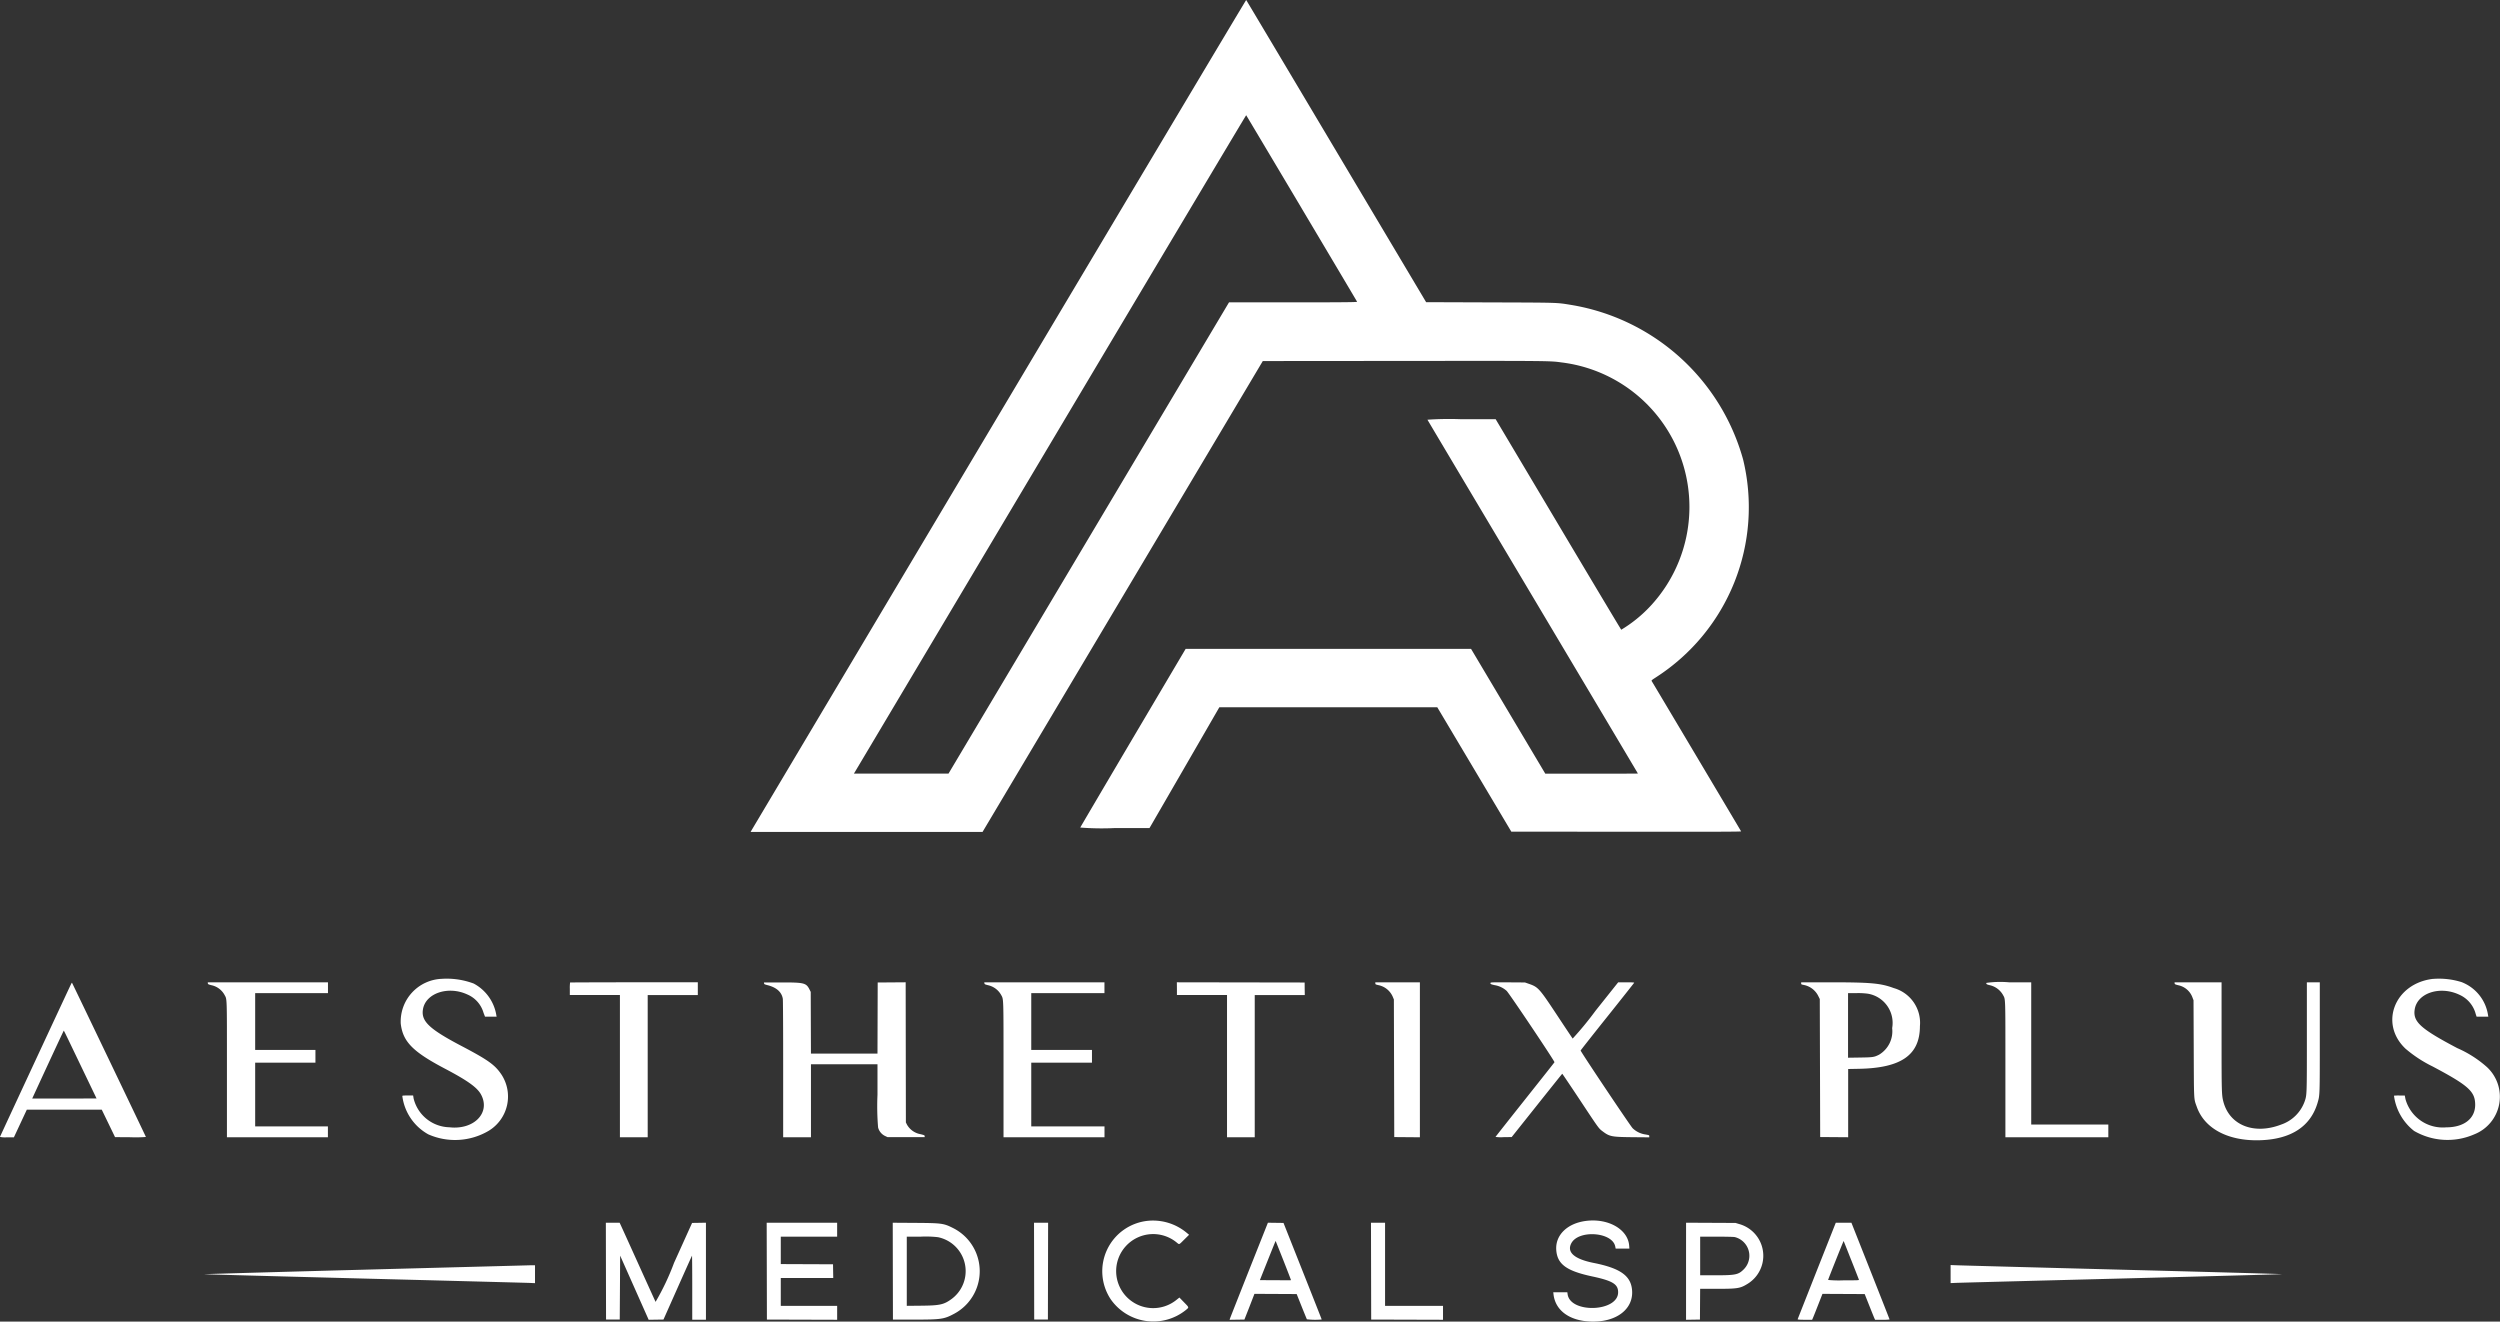 <svg xmlns="http://www.w3.org/2000/svg" width="168.828" height="89.25" viewBox="0 0 168.828 89.25"><rect x="0" y="0" width="168.828" height="89.25" fill="#333333" stroke="none"/><path id="_615242bc5b4ade43e3ab037e_Gunsmoke_Logo_svg" data-name="615242bc5b4ade43e3ab037e_Gunsmoke_Logo_svg" d="M67.787,28.18C58.636,43.551,51.11,56.2,51.062,56.28l-.087.152h7.831l7.832,0,9.463-15.9,9.463-15.9,9.5-.008c9.866-.008,9.9-.007,10.664.1a9.83,9.83,0,0,1,6,16.469,9.056,9.056,0,0,1-1.957,1.583c-.017-.007-1.931-3.209-4.255-7.115l-4.225-7.1H98.983a21.294,21.294,0,0,0-2.3.033c.007.018,3.208,5.4,7.113,11.958s7.1,11.93,7.1,11.936-1.407.01-3.127.01h-3.127l-2.508-4.216-2.507-4.215H80.355L76.8,50.079c-1.955,3.312-3.558,6.037-3.563,6.056a18.4,18.4,0,0,0,2.333.035h2.341l.067-.111c.037-.062,1.1-1.9,2.36-4.079l2.292-3.968H97.347l2.5,4.2,2.5,4.2,7.766.006c6.209.005,7.763,0,7.752-.026s-5.955-10.018-6.033-10.139c-.034-.054-.021-.066.3-.274A13.659,13.659,0,0,0,118,31.28a14.512,14.512,0,0,0-11.627-10.441c-.987-.159-.741-.152-5.45-.168l-4.329-.015L90.528,10.463C87.192,4.856,84.454.261,84.443.25S76.937,12.808,67.787,28.18Zm20.4-13.862c2.052,3.449,3.737,6.289,3.746,6.311s-.43.04-4.318.04H83.282l-9.471,15.91L64.341,52.49H57.953l.061-.1c.034-.055,5.99-10.062,13.236-22.238S84.432,8.022,84.442,8.031,86.137,10.87,88.189,14.318ZM30.111,66.352a2.888,2.888,0,0,0-2.762,3.032c.147,1.216.81,1.89,2.985,3.035,1.544.813,2.186,1.275,2.442,1.757.651,1.223-.489,2.391-2.148,2.2a2.551,2.551,0,0,1-2.411-1.947l-.031-.2H27.82c-.294,0-.365.007-.365.036a3.458,3.458,0,0,0,1.753,2.588,4.464,4.464,0,0,0,4.08-.239,2.706,2.706,0,0,0,.861-3.8c-.437-.652-.9-.983-2.691-1.924-2.194-1.153-2.746-1.679-2.608-2.485.185-1.087,1.7-1.594,2.989-1a1.919,1.919,0,0,1,1.1,1.24l.1.26h.785l-.016-.072a2.957,2.957,0,0,0-1.531-2.162A5.185,5.185,0,0,0,30.111,66.352Zm134.5,0c-2.6.29-3.685,3.02-1.87,4.724a8.632,8.632,0,0,0,1.816,1.19c2.437,1.293,2.879,1.691,2.881,2.592,0,.933-.756,1.523-1.956,1.523a2.612,2.612,0,0,1-2.753-1.912l-.045-.238h-.365a2.806,2.806,0,0,0-.364.012,3.611,3.611,0,0,0,1.357,2.38,4.5,4.5,0,0,0,4.054.234,2.73,2.73,0,0,0,.859-4.552,7.574,7.574,0,0,0-2-1.276c-2.484-1.31-3-1.78-2.871-2.612.172-1.112,1.718-1.615,3.027-.986a1.965,1.965,0,0,1,1.094,1.3l.059.177h.793l-.018-.085a2.84,2.84,0,0,0-1.793-2.251A5.118,5.118,0,0,0,164.614,66.355Zm-150.29.3c.008.063.027.074.243.13a1.316,1.316,0,0,1,.882.65c.176.332.165,0,.165,5.042v4.576h6.819v-.731H17.518V72.015h4.07v-.861h-4.07V67.317h4.916v-.731H14.316ZM38.785,66.6a2.8,2.8,0,0,0-.018.431v.413h3.383v9.606h1.876V67.447H47.41v-.862h-4.3C40.739,66.586,38.795,66.594,38.785,66.6Zm13.1.052c.008.064.027.074.246.13.6.156.943.464,1.019.918.015.088.024,2.034.024,4.749v4.6h1.877V72.12h4.493v2.056a17.322,17.322,0,0,0,.041,2.213.876.876,0,0,0,.488.583l.146.068h2.511v-.063c0-.058-.022-.068-.265-.131a1.315,1.315,0,0,1-.929-.647l-.075-.15-.007-4.732-.007-4.732-.945.007-.944.007-.007,2.4-.007,2.4H55.05l-.008-2.082-.007-2.082-.074-.149c-.228-.458-.355-.491-1.886-.491h-1.2Zm14.88,0c.008.063.027.074.244.13a1.337,1.337,0,0,1,.883.655c.171.318.162.059.163,5.064v4.548h6.819v-.731H69.928V72.015h4.1v-.861h-4.1V67.317h4.943v-.731H66.753Zm13,.361v.431h3.383v9.606H85.02V67.447H88.4l-.007-.424L88.39,66.6l-4.315-.007-4.315-.007Zm13.4-.357c0,.069.01.075.2.12a1.346,1.346,0,0,1,.994.831l.057.138.013,4.646.013,4.647.866.007.865.007V66.586H93.16Zm7.781-.036c-.031.08.011.1.283.16a1.6,1.6,0,0,1,.8.382c.165.149,3.257,4.761,3.233,4.821,0,.012-.9,1.146-1.991,2.52s-1.986,2.51-1.991,2.523a2.435,2.435,0,0,0,.542.018l.55-.007,1.7-2.135c.934-1.174,1.706-2.137,1.714-2.14s.542.788,1.185,1.758c1.292,1.953,1.274,1.928,1.536,2.126.474.359.606.385,2,.4l1.156.01v-.074c0-.073,0-.074-.267-.121a1.563,1.563,0,0,1-.854-.418c-.152-.15-3.513-5.172-3.514-5.25,0-.015.808-1.043,1.8-2.284s1.805-2.273,1.816-2.291-.1-.033-.53-.032h-.55L108.04,68.5a22.273,22.273,0,0,1-1.549,1.886c-.016-.016-.48-.711-1.03-1.544-1.238-1.872-1.295-1.935-1.953-2.162l-.239-.083-1.157-.008C101.093,66.584,100.955,66.587,100.941,66.623Zm20.975.037c0,.07.009.075.176.108a1.384,1.384,0,0,1,.981.751l.1.2.014,4.659.013,4.66.945.007.945.007V72.441l.746-.014c2.841-.055,4.095-.934,4.1-2.878a2.438,2.438,0,0,0-1.761-2.571c-.9-.333-1.544-.391-4.349-.392h-1.91Zm12.511-.034c-.03.075.012.106.2.152a1.371,1.371,0,0,1,.915.66c.177.33.166-.006.166,5.041v4.576h6.951v-.861h-5.207V66.586h-1.507A6.678,6.678,0,0,0,134.427,66.626Zm12.708.03c.008.063.027.074.243.13a1.3,1.3,0,0,1,.975.862l.059.152.014,3.25c.016,3.614,0,3.374.2,3.929.514,1.486,2.116,2.34,4.268,2.276,2.1-.062,3.429-.925,3.9-2.542.149-.512.146-.437.146-4.44V66.586h-.873v3.661c0,3.978,0,3.938-.146,4.373a2.563,2.563,0,0,1-1.584,1.571c-1.834.708-3.489.055-3.909-1.542-.116-.448-.122-.613-.122-4.439V66.586h-3.175ZM5.084,66.71c-.223.458-4.8,10.3-4.8,10.317a1.652,1.652,0,0,0,.47.027h.471l.436-.933.436-.933H7.158l.449.927.448.927,1.047.007a8.346,8.346,0,0,0,1.037-.019c-.032-.09-4.981-10.416-4.992-10.416A.268.268,0,0,0,5.084,66.71Zm121.331.644a2,2,0,0,1,1.651,2.325,1.841,1.841,0,0,1-.892,1.8c-.33.164-.406.175-1.287.188l-.8.012V67.317h.566A4.96,4.96,0,0,1,126.415,67.354ZM5.706,72.14l1.1,2.29-2.168.007c-1.192,0-2.171,0-2.176,0s2.114-4.586,2.132-4.586S5.1,70.88,5.706,72.14ZM77.8,82.693A3.424,3.424,0,0,0,75.3,88a3.506,3.506,0,0,0,5.056.727c.239-.2.247-.162-.111-.531l-.312-.322-.184.146a2.5,2.5,0,1,1-.028-3.885c.225.179.158.2.54-.177l.325-.322-.167-.139A3.557,3.557,0,0,0,77.8,82.693Zm29.645,0c-1.3.146-2.142.956-2.062,1.985.074.949.693,1.4,2.429,1.771,1.377.294,1.75.523,1.748,1.072,0,1.327-3.234,1.446-3.412.126l-.017-.127h-.951l.018.15c.131,1.084,1.082,1.775,2.512,1.826,1.749.061,2.934-.864,2.786-2.178-.1-.934-.827-1.431-2.583-1.781-1.307-.261-1.83-.717-1.517-1.322.482-.932,2.77-.773,2.969.208l.03.147h.925l-.013-.189C110.233,83.29,108.938,82.526,107.445,82.693Zm-66.239,3.4.007,3.269h.925l.014-2.16.013-2.159.963,2.166.963,2.167.5-.008.5-.007.956-2.149c.525-1.182.963-2.156.971-2.164s.016.962.016,2.156v2.171h.925V82.821l-.468.008-.468.007-1.217,2.694a16.737,16.737,0,0,1-1.248,2.636c-.017-.031-.554-1.214-1.193-2.628s-1.178-2.6-1.2-2.643l-.033-.071H41.2Zm10.863,0,.007,3.269,2.372.007,2.372.007v-.94H53.013v-1.88h3.543l-.008-.463-.007-.464-1.764-.007-1.764-.007V83.762h3.806v-.939H52.061Zm8.511,0,.007,3.271h1.467c1.78,0,1.985-.031,2.639-.379a3.257,3.257,0,0,0-.049-5.805c-.632-.318-.759-.335-2.544-.347l-1.526-.01Zm9.541,0,.006,3.269h.925l.007-3.269.007-3.269h-.952Zm14.509-.052c-.7,1.77-1.283,3.245-1.291,3.277l-.016.059.5-.008.5-.007.342-.868L85,87.625l1.426.007,1.426.007.334.836c.184.459.344.85.356.868a4.668,4.668,0,0,0,1,.013c0-.011-.581-1.482-1.29-3.27l-1.289-3.25-.527-.007-.527-.007Zm8.247.052.007,3.269,2.425.007,2.425.007v-.94H93.821V82.823h-.951Zm21.27.006v3.278l.469-.008.469-.007.007-1.038.007-1.038h1.124c1.4,0,1.579-.029,2.068-.33a2.224,2.224,0,0,0-.562-4.047l-.238-.072-1.671-.008-1.672-.008Zm8.828-.036c-.7,1.78-1.285,3.254-1.29,3.275s.067.038.484.038h.492l.061-.138c.033-.075.19-.469.348-.874l.289-.738,1.426.007,1.426.007.311.783c.171.431.329.822.351.868l.04.085h.489a3.157,3.157,0,0,0,.49-.02c0-.011-.58-1.485-1.288-3.276l-1.289-3.256h-1.057ZM63.633,83.8a2.339,2.339,0,0,1,.929,4.162c-.531.391-.794.45-2.04.463l-1,.01V83.762h.953A7.059,7.059,0,0,1,63.633,83.8Zm53.79-.012a1.3,1.3,0,0,1,.619,2.184c-.364.36-.542.4-1.934.4H115.1V83.762h1.1C116.866,83.764,117.351,83.775,117.423,83.791ZM86.96,85.378c.285.724.515,1.32.509,1.325s-.481.007-1.056,0L85.367,86.7l.223-.561c.715-1.79.836-2.091.842-2.083S86.674,84.655,86.96,85.378Zm38.342-.034c.278.7.511,1.3.519,1.323.012.043-.05.046-1.034.046a7.383,7.383,0,0,1-1.047-.027c0-.037,1.037-2.638,1.048-2.627S125.023,84.641,125.3,85.344Zm-100.354.647c-6.024.16-10.918.3-10.876.308s4.923.142,10.846.295,10.934.284,11.134.293l.364.016V85.694l-.258,0C36.016,85.7,30.971,85.831,24.947,85.991Zm107.065.3V86.9l.363-.016c.2-.009,5.221-.141,11.16-.294s10.818-.285,10.844-.295-4.82-.145-10.77-.3-10.994-.289-11.208-.3l-.39-.015Z" transform="translate(-0.286 -0.25)" fill="#fff" fill-rule="evenodd"></path></svg>